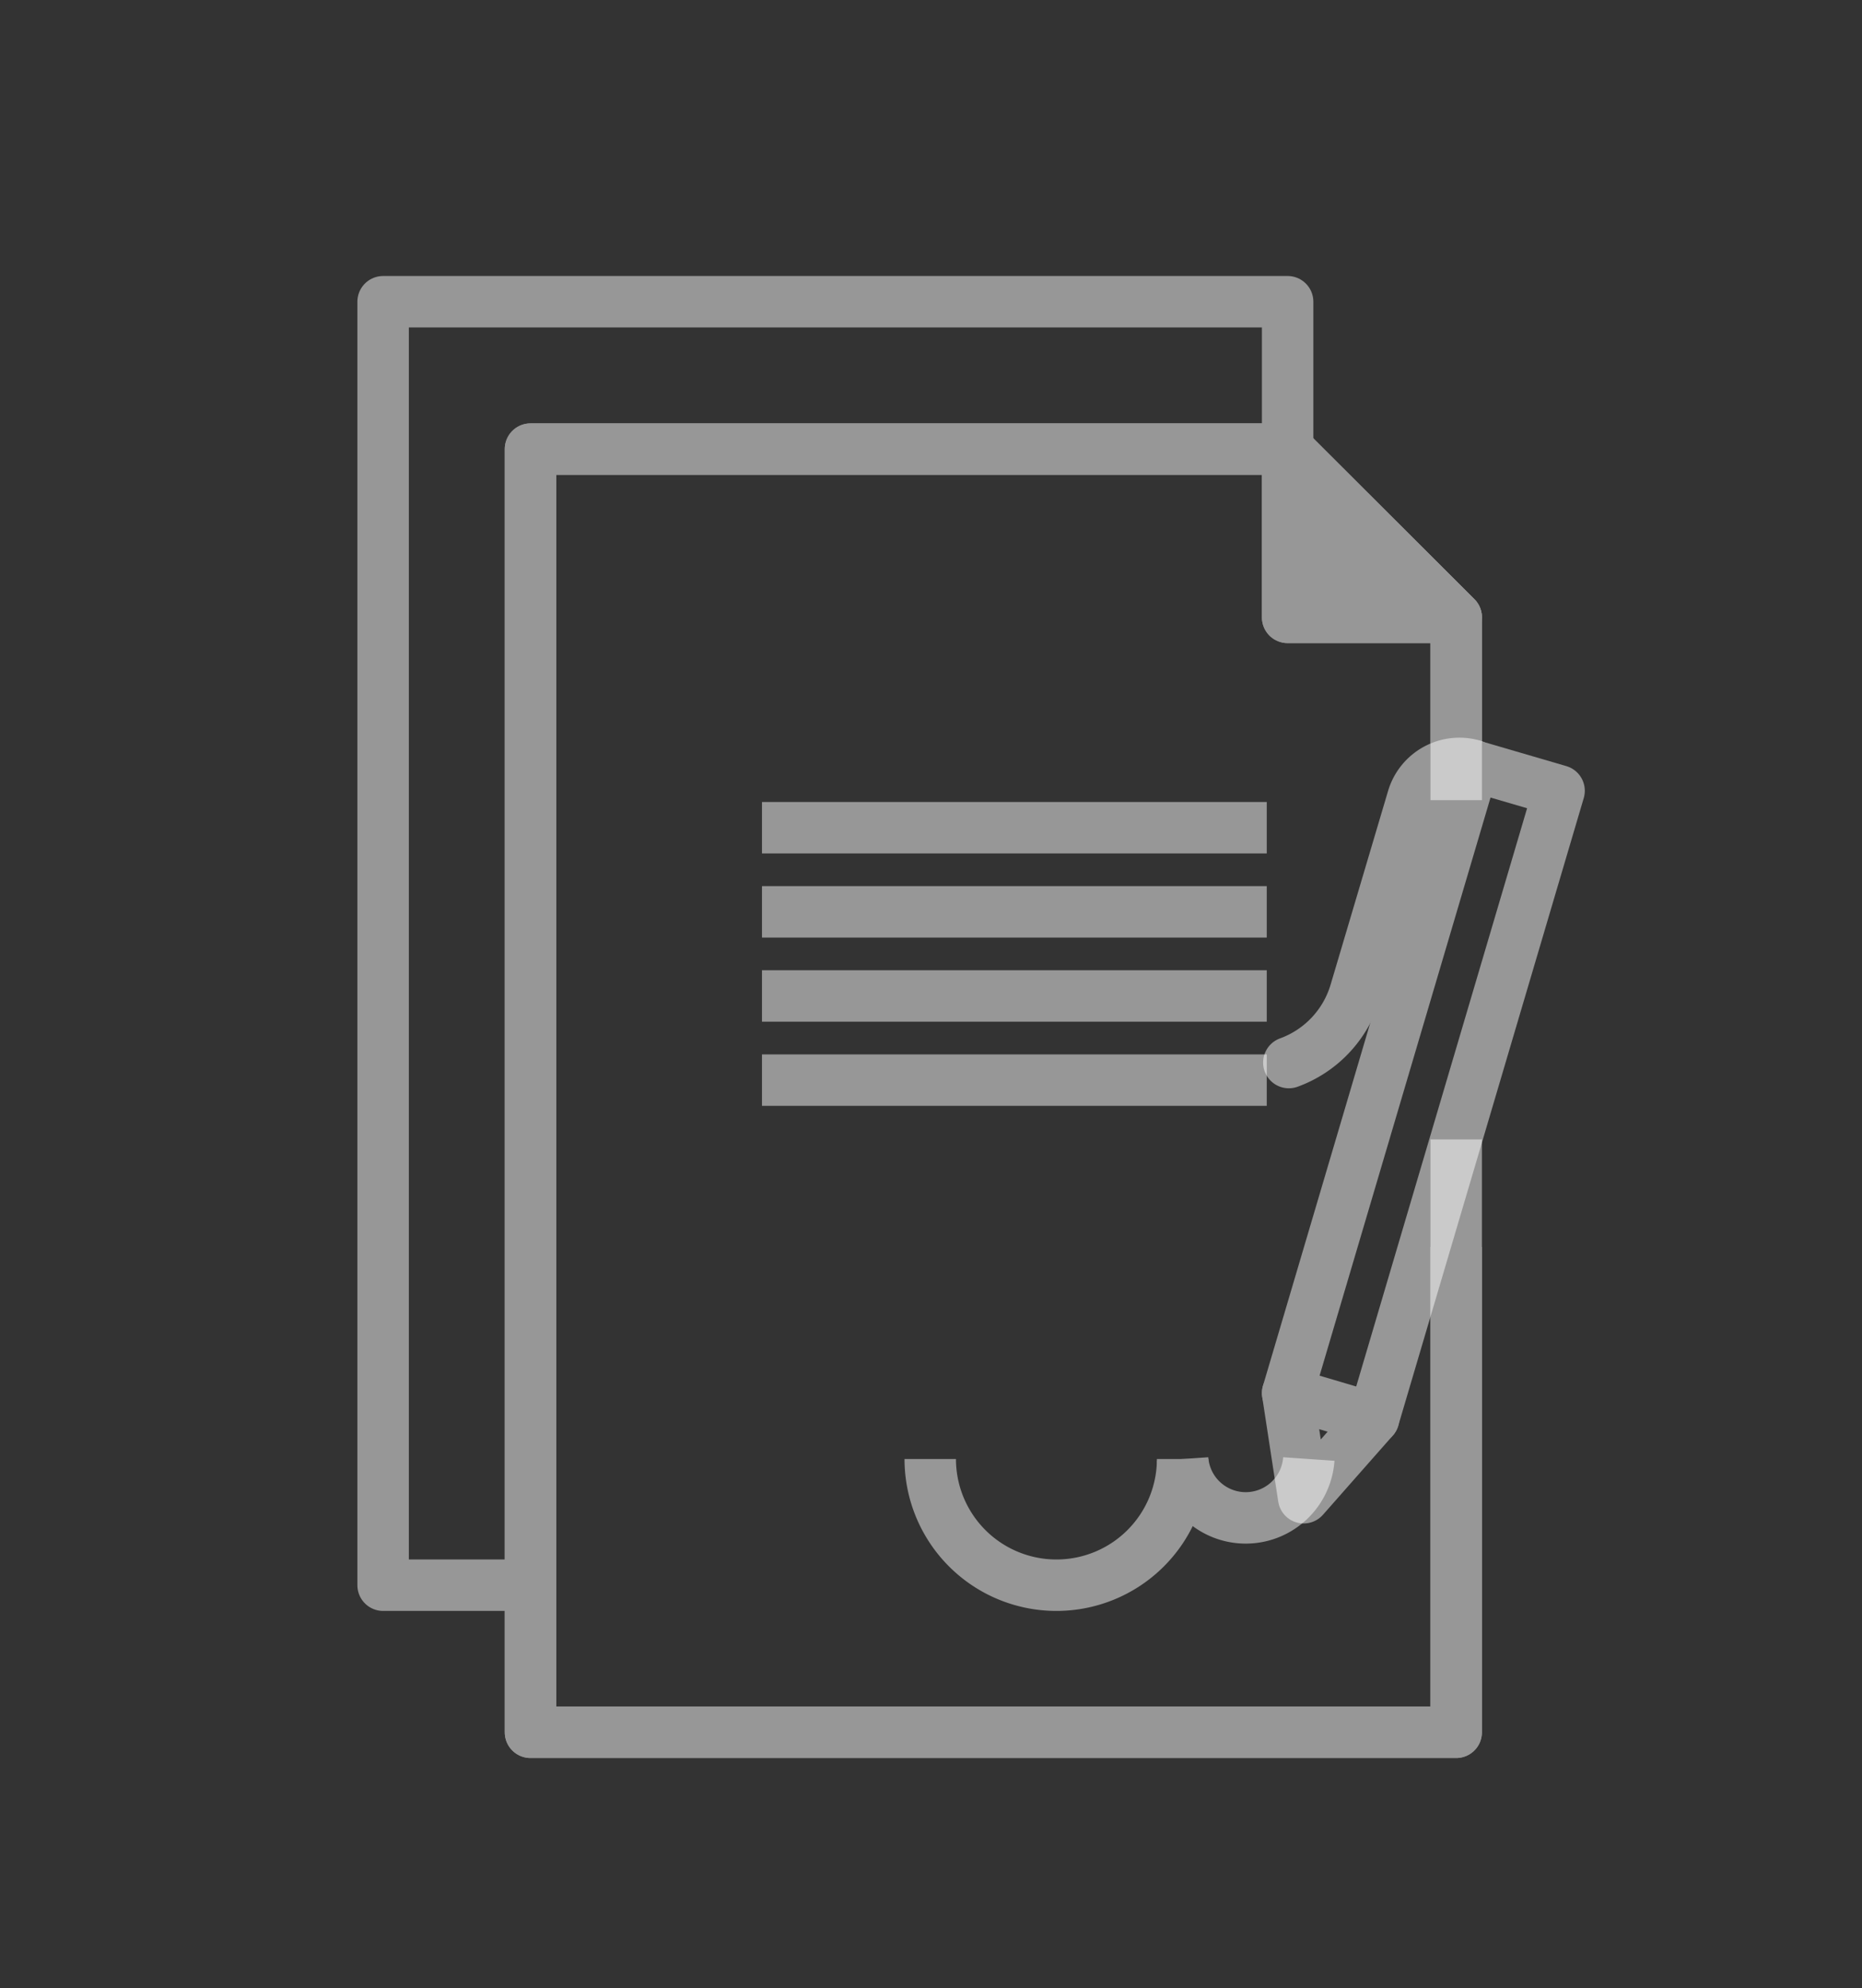 <svg id="technologies" xmlns="http://www.w3.org/2000/svg" viewBox="0 0 61.53 65.7"><rect x="0" y="0" width="61.53" height="65.7" fill="#333333" stroke="none"/><defs><style>.cls-1{opacity:0.49;}.cls-2,.cls-4,.cls-5{fill:none;}.cls-2,.cls-3,.cls-4,.cls-5,.cls-6{stroke:#fff;stroke-width:1.7px;}.cls-2,.cls-3,.cls-5,.cls-6{stroke-linejoin:round;}.cls-3,.cls-6{fill:#fff;}.cls-4{stroke-miterlimit:10;}.cls-5,.cls-6{stroke-linecap:round;}</style></defs><g class="cls-1"><polyline class="cls-2" points="42.55 14.84 42.55 9.97 12.66 9.97 12.66 52.38 16.74 52.38"/><polyline class="cls-2" points="48.12 37.65 48.12 57.24 17.53 57.24 17.53 14.84 42.55 14.84 48.12 20.4 48.12 26.44"/><polygon class="cls-3" points="42.55 14.84 42.55 20.4 48.12 20.4 42.55 14.84"/><polyline class="cls-2" points="48.12 41.2 48.12 57.24 17.53 57.24 17.53 14.84 42.55 14.84 48.12 20.4 48.12 24.56"/><polyline class="cls-2" points="42.55 14.84 42.55 20.4 48.12 20.4"/><line class="cls-3" x1="25.18" y1="27.35" x2="41.86" y2="27.35"/><line class="cls-3" x1="25.18" y1="30.13" x2="41.86" y2="30.13"/><line class="cls-3" x1="25.18" y1="32.91" x2="41.86" y2="32.91"/><line class="cls-3" x1="25.18" y1="35.69" x2="41.86" y2="35.69"/></g><g class="cls-1"><path class="cls-4" d="M39.08,48.21a4.17,4.17,0,0,1-8.34,0"/><path class="cls-4" d="M43.25,48.21a2.09,2.09,0,0,1-4.17,0"/></g><g class="cls-1"><polygon class="cls-5" points="48.68 25.3 51.52 26.13 45.39 46.87 43.08 49.49 42.55 46.03 48.68 25.3"/><line class="cls-6" x1="45.39" y1="46.87" x2="42.55" y2="46.03"/><path class="cls-6" d="M48.68,25.29h0a1.61,1.61,0,0,0-2,1.1l-1.89,6.37a3.56,3.56,0,0,1-2.2,2.35h0"/></g></svg>